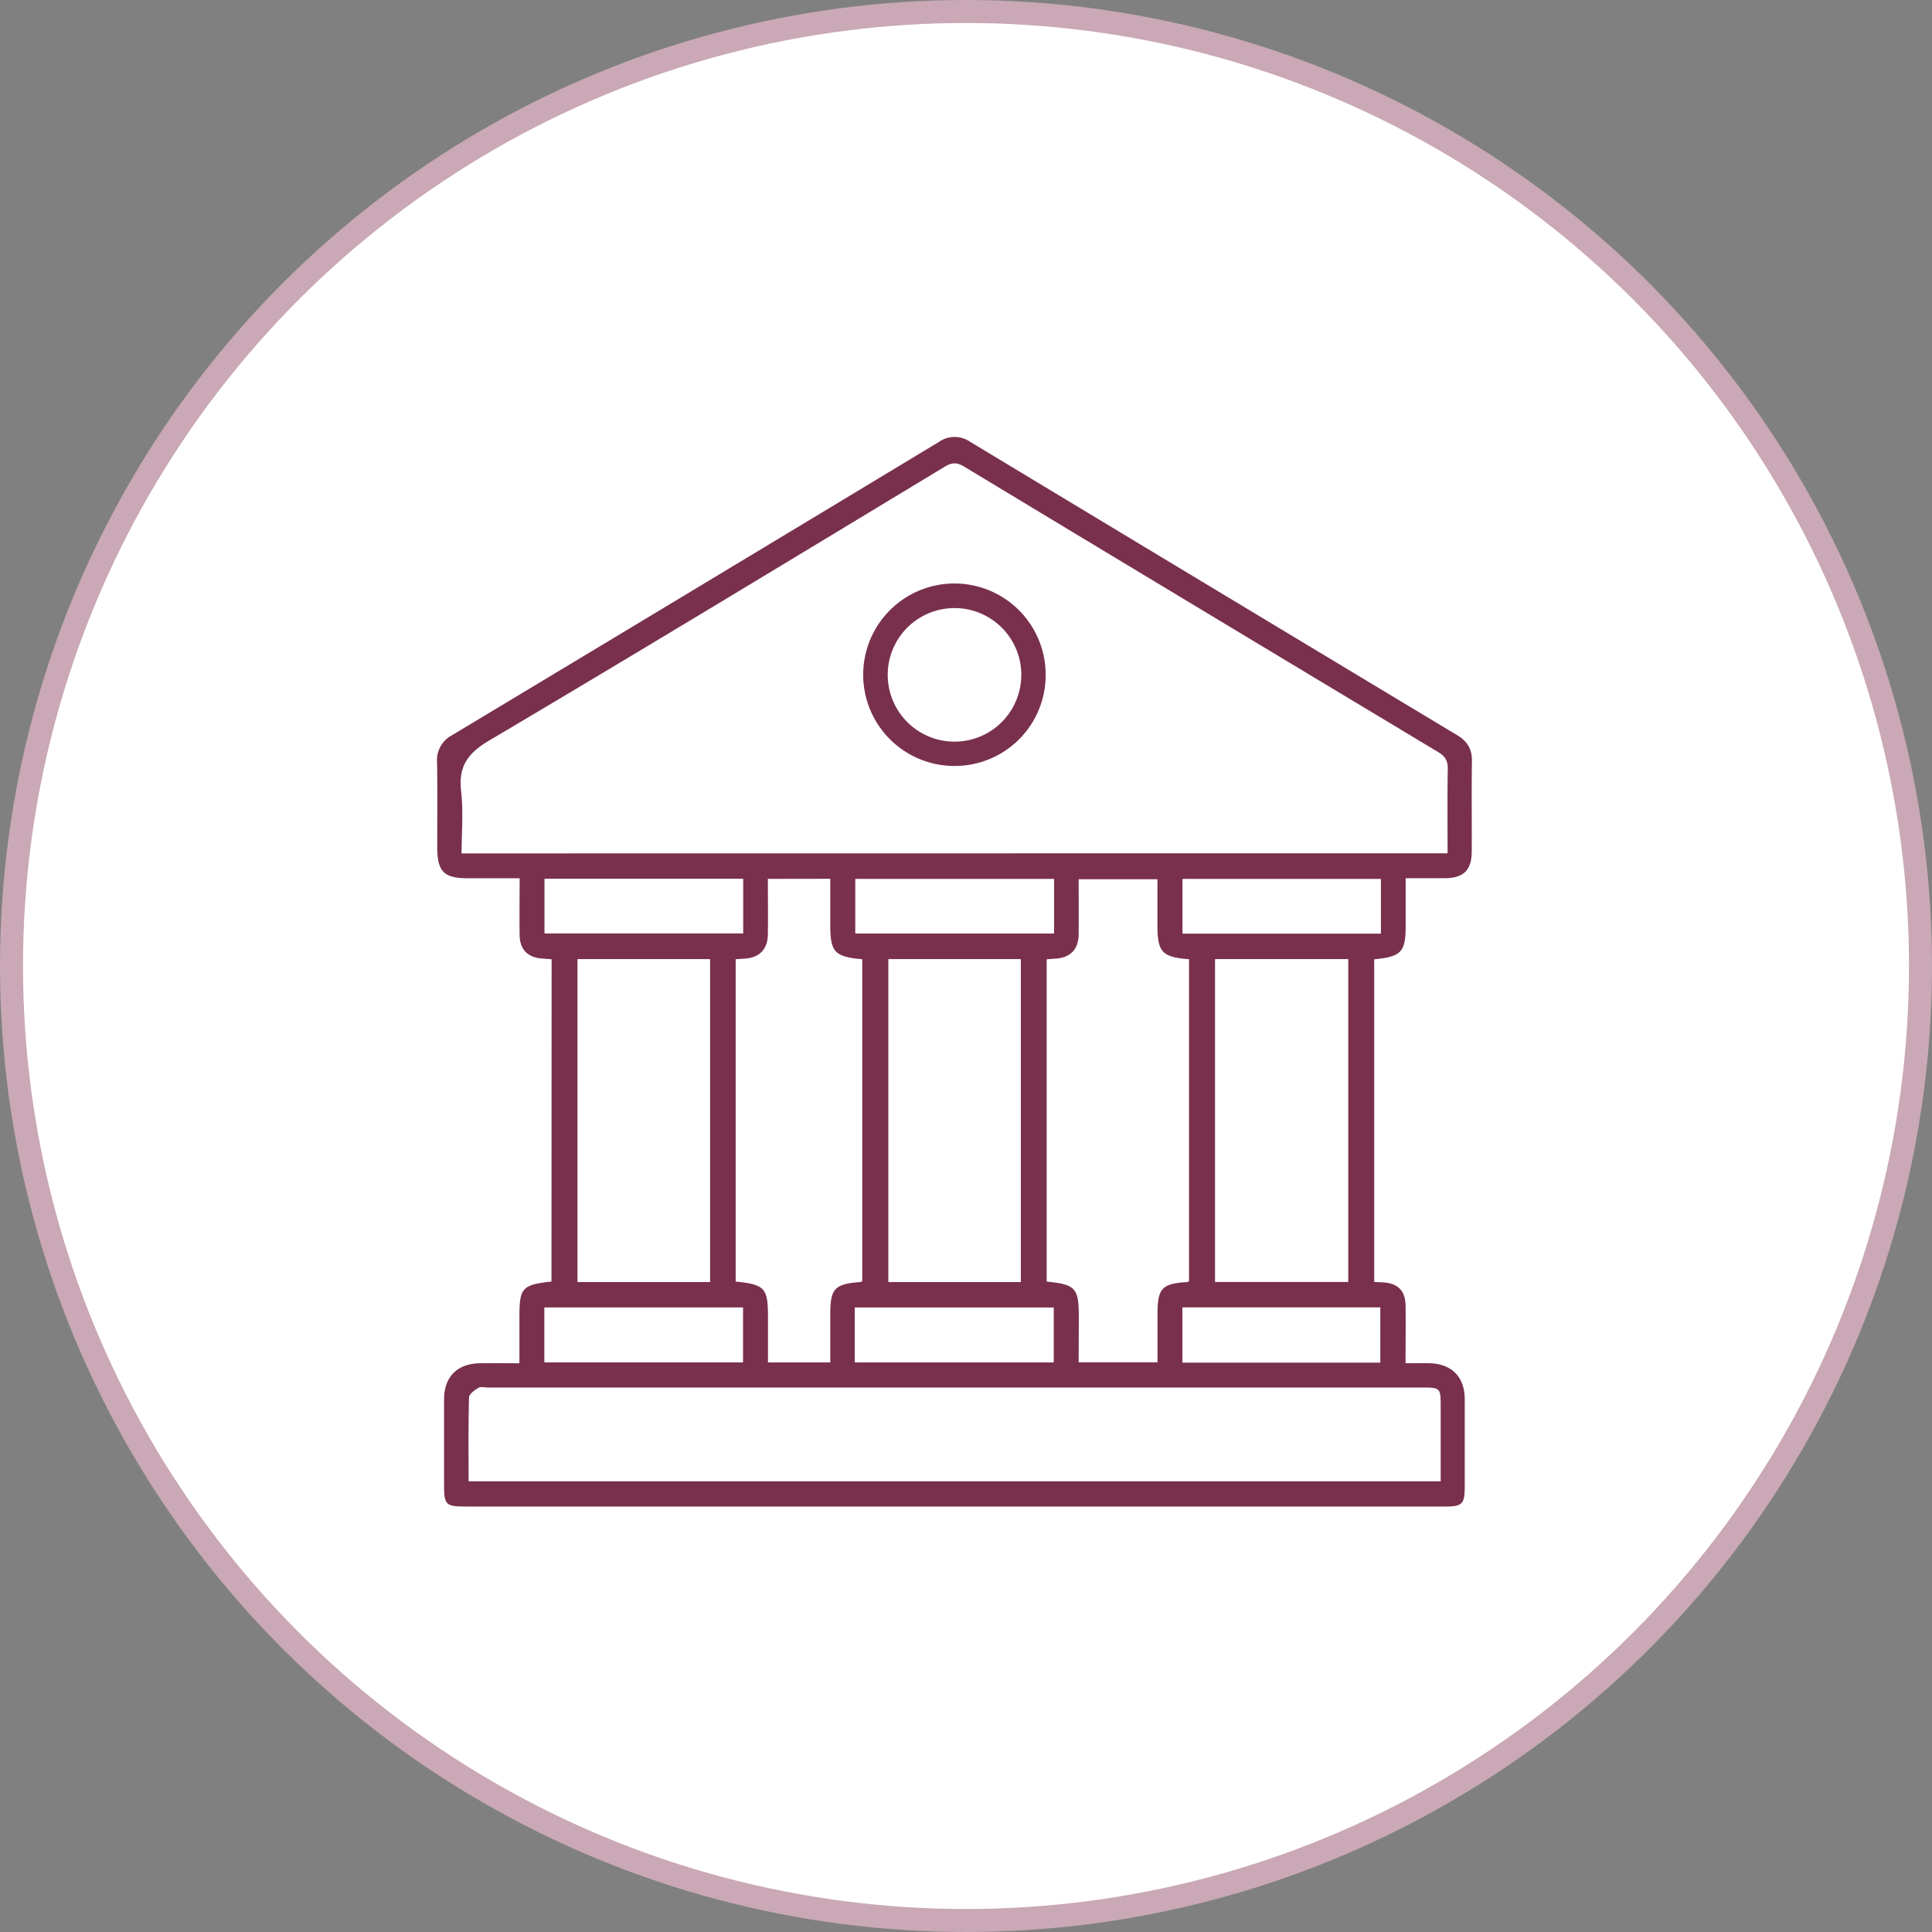 <?xml version="1.0" encoding="UTF-8"?>
<svg xmlns="http://www.w3.org/2000/svg" width="84" height="84" fill="none">
  <rect width="100%" height="100%" fill="#808080" stroke="none"/>
  <circle cx="42" cy="42" r="41.5" fill="#fff" stroke="#CAA8B6"></circle>
  <g clip-path="url(#clip0_1_38)">
    <path d="M23.983 41.706l-.402-.029c-.624-.04-.979-.386-.988-1.013-.013-.801 0-1.603 0-2.478h-2.221c-1.083 0-1.362-.282-1.362-1.377 0-1.22.014-2.442-.008-3.665a1.223 1.223 0 01.656-1.181c7.063-4.245 14.12-8.496 21.173-12.754a1.183 1.183 0 011.349 0c7.056 4.257 14.114 8.509 21.174 12.755.444.266.656.61.643 1.138-.02 1.302 0 2.604-.008 3.907 0 .823-.35 1.168-1.175 1.175h-1.698v2.044c0 1.165-.181 1.365-1.368 1.481v14.028l.376.019c.642.035.975.35.987.998.014.816 0 1.631 0 2.517.386 0 .716-.008 1.048 0 .959.027 1.52.595 1.525 1.55v3.81c0 .762-.105.87-.855.87H20.285c-.92 0-.978-.059-.978-.991v-3.664c0-.982.568-1.556 1.552-1.574.558-.011 1.118 0 1.724 0v-2.02c0-1.258.118-1.392 1.394-1.533l.006-14.013zM62.938 37.1c0-1.242-.013-2.458.009-3.676 0-.35-.11-.54-.409-.72-6.869-4.126-13.734-8.26-20.595-12.402-.306-.185-.514-.221-.852-.02-6.595 3.986-13.187 7.987-19.82 11.913-.94.557-1.348 1.13-1.222 2.21.101.884.02 1.786.02 2.7l42.869-.005zM20.383 64.404h42.255V61.19c0-.863 0-.863-.852-.863H21.224c-.145 0-.32-.05-.427.015-.166.098-.401.271-.405.418-.032 1.207-.018 2.417-.018 3.646l.01-.002zm26.515-5.173h3.428v-2.106c0-1.112.195-1.319 1.298-1.383.027 0 .052-.03.073-.044V41.706c-1.177-.093-1.373-.31-1.373-1.477v-2.001h-3.426c0 .826.008 1.613 0 2.4-.01.655-.36 1.01-1.004 1.051-.128.008-.248.02-.386.03V55.72c1.258.129 1.397.279 1.397 1.531l-.007 1.98zM33.386 38.212c0 .822.01 1.62 0 2.418-.012.651-.37 1.008-1.008 1.05l-.392.025V55.72c1.26.129 1.404.28 1.404 1.52v1.996h2.709v-2.081c0-1.135.182-1.33 1.315-1.414.027 0 .053-.03.076-.044v-13.99c-1.211-.111-1.391-.312-1.391-1.506v-1.993l-2.713.004zm19.45 3.494v14.026h5.776V41.706h-5.777zm-8.458 14.03v-14.03H38.63v14.027l5.748.004zm-13.512 0v-14.03h-5.75v14.032l5.75-.001zm6.3 3.494h8.638v-2.381h-8.638v2.38zm-4.859-2.385h-8.64v2.389h8.64v-2.39zm27.705 2.396v-2.394h-8.6v2.394h8.6zM23.679 38.212v2.364h8.626v-2.364H23.68zm22.146.01H37.19v2.362h8.635v-2.363zm14.207 0H51.42v2.37h8.613v-2.37z" fill="#79304D"></path>
    <path d="M52.835 41.707h5.777v14.025h-5.777V41.707zm3.422 9.552v-1.731c0-.372-.15-.643-.556-.628-.378.013-.505.28-.504.629v3.414c0 .358.139.619.507.63.394.013.556-.257.554-.63-.003-.565-.001-1.122-.001-1.682v-.002zm-1.06-4.484c-.026.36.064.705.527.71.427 0 .534-.31.536-.69.003-.381-.056-.718-.514-.772-.338-.044-.546.245-.549.753v-.001zm-10.818 8.962H38.63v-14.03h5.748v14.03zm-3.405-4.524v1.73c0 .346.129.621.504.633.401.012.548-.269.55-.643v-3.41c0-.34-.117-.616-.505-.628-.417-.013-.545.267-.548.633-.004.565 0 1.125 0 1.685zm0-4.461c0 .501.185.771.545.738.446-.038.514-.36.514-.727 0-.488-.199-.771-.546-.741-.44.043-.527.36-.514.73h.001zm-10.108 8.987h-5.75V41.707h5.75v14.032zm-2.361-4.489v-1.73c0-.347-.129-.61-.515-.621-.385-.01-.54.25-.542.594a262.653 262.653 0 000 3.506c0 .331.172.573.514.578.368 0 .536-.236.535-.597.006-.578.008-1.154.008-1.73zm-1.055-4.49c0 .464.177.718.515.734.358.015.538-.237.547-.737.007-.372-.068-.688-.504-.735-.35-.039-.559.254-.558.738zm9.723 12.472V56.85h8.638v2.382h-8.638zm22.839.01h-8.6v-2.394h8.6v2.394zM23.68 38.213h8.625v2.364H23.68v-2.364zm22.145.009v2.363H37.19v-2.363h8.635zm14.207 0v2.37H51.42v-2.37h8.614z" fill="#fff"></path>
    <path d="M41.515 33.303a3.967 3.967 0 113.949-4 3.952 3.952 0 01-3.949 4zm2.89-3.962a2.903 2.903 0 10-5.808.002 2.903 2.903 0 005.807-.002z" fill="#79304D"></path>
    <path d="M48.274 29.716a6.76 6.76 0 01-1.34 3.695c-.226.306-.487.514-.844.257-.358-.257-.257-.568-.023-.873a5.545 5.545 0 001.15-3.156c.026-.603.206-.857.581-.811.562.07.484.502.476.888zm-3.708 5.508c-.082-.114-.289-.289-.346-.505-.075-.286.614-.855.966-.826a.499.499 0 01.504.528c.006.316-.577.798-1.124.803zm11.691 16.037v1.683c0 .377-.16.643-.554.631-.368-.011-.515-.272-.507-.63.005-1.137.005-2.275 0-3.414 0-.35.129-.616.504-.63.405-.013.554.258.555.628.003.577.002 1.155.002 1.732zm-1.06-4.485c0-.508.211-.797.553-.754.454.056.514.385.514.771s-.109.694-.536.69c-.466-.002-.556-.347-.53-.707zm-14.223 4.437v-1.68c0-.366.129-.644.548-.633.386.011.503.288.504.628v3.41c0 .369-.148.643-.55.643-.372-.012-.504-.287-.503-.634l.001-1.734zm0-4.46c-.014-.372.072-.688.508-.732.347-.034.544.258.546.742 0 .367-.064.69-.514.727-.356.028-.543-.237-.54-.737zM28.505 51.25v1.73c0 .36-.168.601-.535.597-.343 0-.514-.246-.514-.578a292.67 292.67 0 010-3.506c0-.345.156-.604.542-.594.386.01.514.274.514.62-.006.578-.008 1.155-.007 1.731zm-1.055-4.49c0-.484.208-.772.555-.739.436.048.514.364.504.736-.01.5-.19.752-.548.736-.334-.015-.51-.27-.51-.734z" fill="#fff"></path>
  </g>
  <defs>
    <clipPath id="clip0_1_38">
      <path fill="#fff" transform="translate(19 19)" d="M0 0h45v46.503H0z"></path>
    </clipPath>
  </defs>
</svg>
